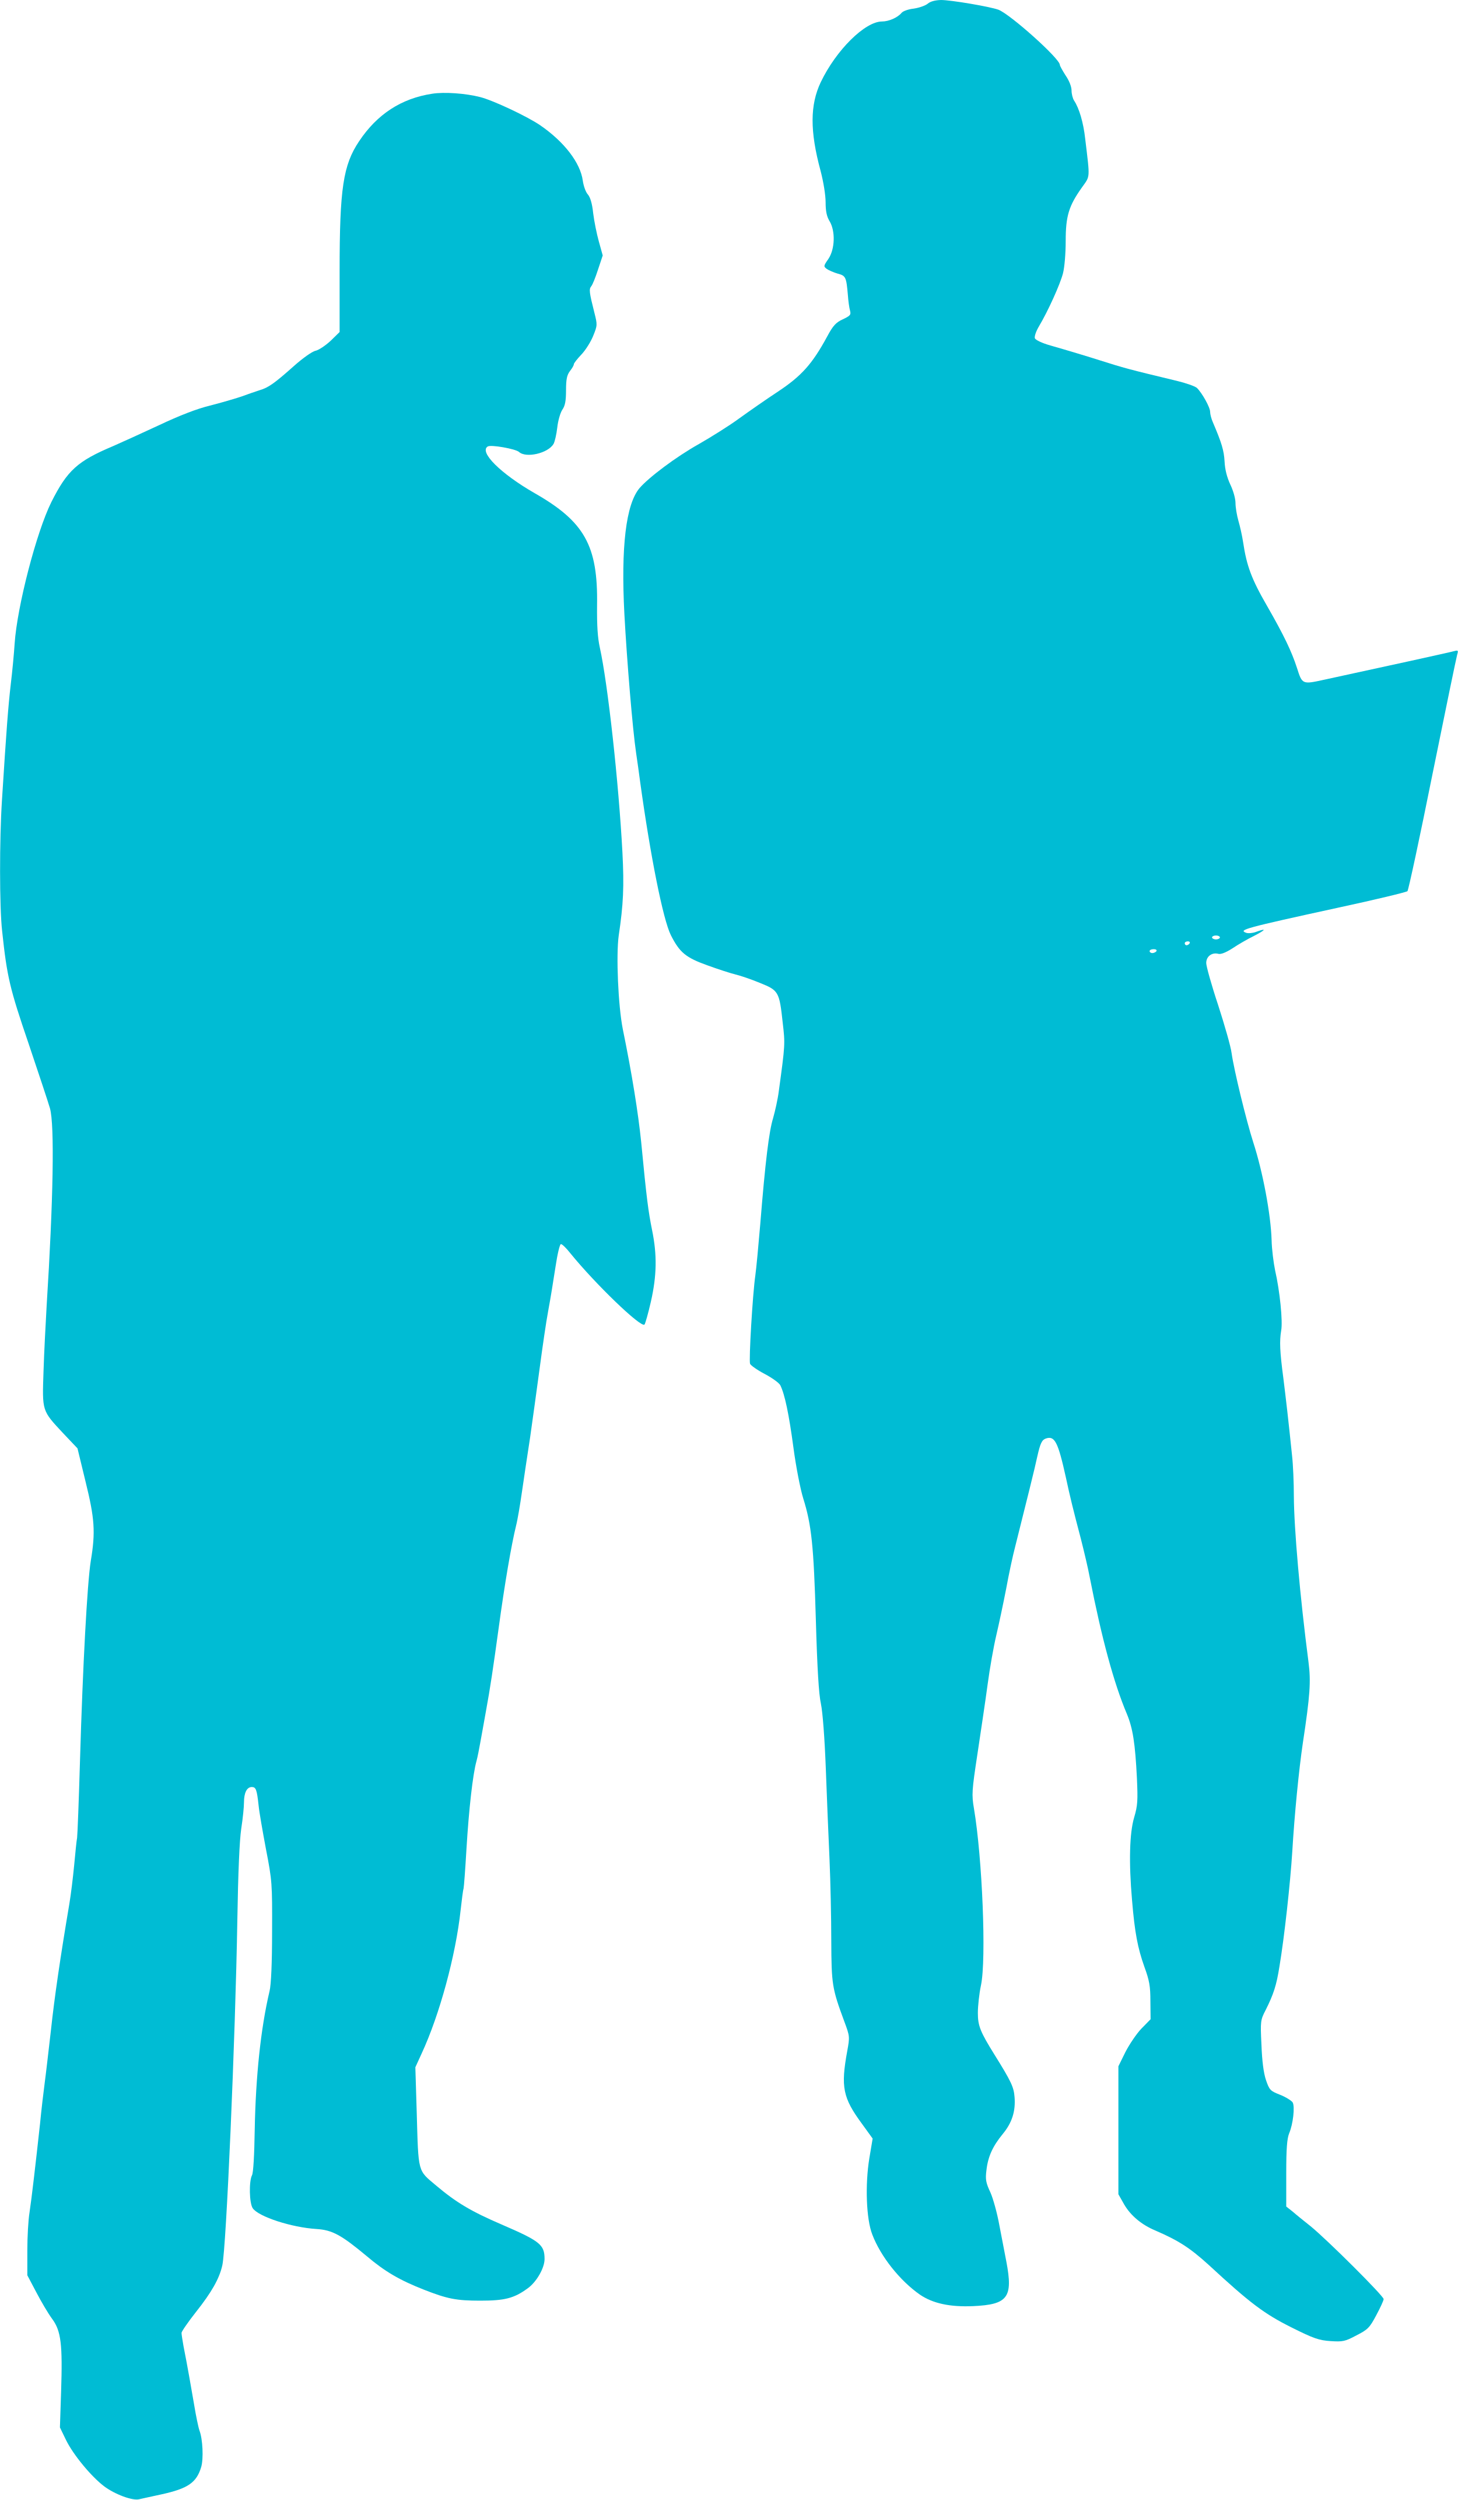 <?xml version="1.0" standalone="no"?>
<!DOCTYPE svg PUBLIC "-//W3C//DTD SVG 20010904//EN"
 "http://www.w3.org/TR/2001/REC-SVG-20010904/DTD/svg10.dtd">
<svg version="1.0" xmlns="http://www.w3.org/2000/svg"
 width="747pt" height="1280pt" viewBox="0 0 747 1280"
 preserveAspectRatio="xMidYMid meet">
<g transform="translate(0,1280) scale(0.1,-0.1)"
fill="#00bcd4" stroke="none">
<path d="M4753 12781 c-12 -10 -44 -21 -71 -25 -28 -3 -56 -13 -63 -22 -20
-24 -65 -44 -100 -44 -87 0 -235 -146 -314 -311 -55 -116 -56 -250 -1 -453 15
-57 26 -125 26 -162 0 -46 6 -73 20 -96 31 -51 28 -144 -6 -194 -25 -36 -25
-38 -8 -51 10 -7 35 -18 56 -24 41 -11 44 -17 52 -109 2 -30 7 -66 11 -80 6
-22 1 -27 -37 -45 -35 -16 -50 -32 -80 -88 -76 -140 -131 -202 -252 -282 -61
-40 -151 -103 -201 -139 -49 -36 -142 -94 -205 -130 -116 -65 -256 -170 -304
-226 -69 -83 -95 -300 -77 -644 13 -240 42 -589 60 -711 6 -38 15 -106 21
-150 52 -376 117 -703 157 -783 45 -89 76 -115 188 -155 55 -20 120 -41 145
-47 25 -6 81 -25 124 -43 95 -38 99 -45 116 -202 13 -111 13 -112 -20 -353 -5
-40 -19 -102 -29 -137 -21 -68 -40 -222 -66 -545 -9 -107 -20 -224 -25 -260
-14 -97 -34 -436 -27 -453 3 -8 37 -32 75 -52 38 -20 74 -46 80 -58 23 -47 44
-147 67 -318 13 -99 36 -215 50 -260 43 -137 54 -243 65 -623 7 -247 15 -381
26 -430 9 -43 19 -175 25 -331 5 -143 14 -352 19 -465 5 -113 9 -300 9 -415 1
-227 4 -246 67 -416 28 -75 28 -78 15 -150 -34 -185 -23 -240 75 -373 l55 -76
-17 -101 c-22 -135 -16 -310 15 -390 43 -113 142 -237 244 -308 66 -45 153
-64 272 -59 179 8 206 44 171 228 -8 41 -24 125 -36 187 -11 61 -32 137 -46
168 -23 49 -26 66 -20 113 8 71 33 124 84 186 47 57 66 116 60 189 -4 51 -17
79 -103 217 -73 117 -85 148 -85 213 0 36 7 100 16 142 28 133 7 650 -36 905
-12 71 -11 90 18 280 17 113 41 273 52 355 11 83 31 195 44 250 13 55 36 163
51 240 14 77 35 174 46 215 56 223 103 411 113 460 16 71 24 88 46 95 44 14
61 -19 101 -200 21 -98 38 -167 77 -315 16 -63 37 -151 45 -195 62 -316 124
-544 191 -702 30 -73 42 -148 51 -328 5 -114 4 -139 -14 -200 -24 -80 -28
-230 -11 -425 14 -167 29 -244 63 -340 26 -71 31 -100 31 -177 l1 -92 -47 -48
c-25 -26 -62 -81 -82 -120 l-36 -73 0 -327 0 -328 30 -53 c33 -56 88 -103 160
-133 120 -52 177 -89 274 -177 211 -195 283 -249 423 -319 114 -57 141 -66
200 -70 62 -4 74 -2 132 29 59 30 68 39 102 103 21 39 38 76 38 83 1 15 -287
302 -374 373 -33 26 -75 60 -92 75 l-33 26 0 169 c0 129 4 178 15 206 20 47
30 136 18 158 -6 9 -34 27 -64 39 -51 20 -55 24 -73 76 -12 36 -20 97 -23 180
-6 122 -5 127 22 179 40 80 55 126 70 221 25 148 56 430 66 590 11 188 34 420
54 555 37 244 42 315 29 415 -44 339 -74 682 -75 848 0 70 -4 163 -9 207 -19
185 -32 296 -45 400 -18 136 -20 188 -11 242 9 47 -7 204 -31 308 -8 39 -17
108 -18 155 -4 132 -45 350 -94 501 -36 112 -99 371 -111 457 -4 33 -36 144
-69 246 -34 102 -61 199 -61 215 0 34 29 56 63 47 13 -3 38 7 71 28 28 19 78
48 111 64 62 32 66 41 9 20 -17 -6 -40 -8 -50 -4 -39 15 -12 23 479 130 186
40 343 78 348 83 5 5 63 274 128 598 66 325 123 601 127 614 6 20 4 22 -12 18
-16 -5 -358 -80 -668 -147 -114 -25 -114 -25 -141 60 -28 86 -67 167 -153 317
-80 138 -105 206 -123 327 -5 33 -16 82 -24 109 -8 28 -15 69 -15 91 0 24 -12
65 -27 96 -17 37 -27 76 -29 117 -3 56 -15 96 -60 201 -8 18 -14 42 -14 53 0
24 -42 98 -68 123 -11 9 -57 25 -103 36 -250 60 -271 66 -394 105 -53 17 -162
50 -253 76 -43 12 -76 28 -80 37 -3 9 6 36 21 61 47 79 108 214 123 271 8 31
14 101 14 166 0 128 16 180 83 274 43 61 42 41 17 249 -9 83 -31 157 -57 196
-7 11 -13 34 -13 52 0 19 -12 50 -30 76 -16 25 -30 50 -30 55 0 32 -253 258
-314 282 -43 16 -244 50 -295 50 -30 -1 -54 -7 -68 -19z m1497 -4781 c0 -5 -9
-10 -20 -10 -11 0 -20 5 -20 10 0 6 9 10 20 10 11 0 20 -4 20 -10z m-155 -30
c-3 -5 -10 -10 -16 -10 -5 0 -9 5 -9 10 0 6 7 10 16 10 8 0 12 -4 9 -10z
m-170 -40 c-3 -5 -13 -10 -21 -10 -8 0 -14 5 -14 10 0 6 9 10 21 10 11 0 17
-4 14 -10z"/>
<path d="M2214 12320 c-158 -24 -282 -105 -374 -243 -82 -122 -100 -242 -100
-663 l0 -314 -46 -45 c-26 -24 -60 -47 -77 -51 -17 -3 -66 -38 -111 -78 -100
-89 -131 -111 -176 -124 -19 -6 -62 -21 -95 -33 -33 -11 -105 -32 -160 -46
-66 -16 -154 -50 -260 -100 -88 -41 -194 -89 -235 -107 -183 -77 -235 -124
-317 -287 -76 -153 -175 -533 -188 -724 -3 -49 -12 -144 -20 -210 -13 -113
-22 -229 -45 -593 -13 -201 -13 -548 1 -670 25 -235 39 -293 136 -577 52 -154
101 -302 109 -330 24 -84 17 -472 -17 -1010 -5 -88 -13 -239 -16 -335 -7 -207
-9 -201 100 -318 l74 -78 41 -169 c47 -190 52 -259 27 -408 -18 -113 -41 -538
-55 -1017 -6 -206 -13 -386 -15 -400 -3 -14 -9 -77 -15 -140 -6 -63 -17 -153
-25 -200 -46 -272 -76 -477 -94 -645 -12 -104 -26 -226 -32 -270 -6 -44 -17
-138 -24 -210 -22 -201 -43 -383 -54 -455 -6 -36 -11 -122 -11 -192 l0 -128
46 -87 c25 -48 61 -109 81 -136 46 -62 54 -130 46 -374 l-6 -182 31 -64 c37
-76 130 -188 195 -237 54 -41 145 -75 179 -67 12 3 64 14 114 25 137 30 181
60 205 141 12 42 8 141 -9 186 -6 17 -18 75 -27 130 -17 99 -35 202 -55 303
-5 29 -10 59 -10 67 0 7 33 55 74 107 80 101 120 171 135 239 20 86 67 1165
77 1769 4 243 11 407 20 467 8 51 14 111 14 134 0 50 15 79 40 79 21 0 26 -12
35 -95 3 -33 21 -134 38 -225 31 -160 32 -173 31 -420 0 -160 -5 -274 -13
-305 -45 -190 -71 -437 -76 -711 -2 -128 -7 -220 -14 -232 -16 -31 -14 -143 4
-169 30 -43 198 -98 326 -106 82 -5 128 -31 258 -139 93 -79 169 -123 291
-171 122 -48 168 -57 291 -57 124 0 172 12 241 62 46 32 88 105 88 151 0 74
-23 92 -220 177 -156 67 -233 113 -335 199 -96 81 -91 61 -100 376 l-7 230 32
70 c92 198 175 503 200 735 6 52 12 102 15 110 2 8 9 101 15 205 12 198 32
379 51 447 6 22 14 64 19 92 5 28 19 103 30 166 21 113 38 228 65 425 31 228
65 425 89 523 8 31 21 109 30 172 9 63 28 189 42 280 13 91 35 251 49 355 14
105 33 237 44 295 11 58 27 158 37 223 10 67 22 117 28 117 6 0 28 -21 49 -48
126 -155 361 -382 379 -364 4 4 19 57 33 118 30 133 32 238 6 365 -19 94 -28
159 -56 452 -15 147 -47 348 -94 577 -24 121 -35 379 -21 480 24 160 28 251
19 425 -19 357 -75 866 -116 1050 -11 50 -15 112 -14 216 5 305 -64 428 -320
574 -174 100 -286 211 -240 239 16 10 142 -12 160 -28 36 -33 149 -7 177 41 6
10 15 48 19 83 4 37 16 77 26 92 14 20 19 44 19 100 0 57 5 78 20 98 11 14 20
29 20 35 0 5 17 27 39 50 21 22 48 65 60 95 22 54 22 57 6 120 -26 103 -28
119 -16 134 7 8 22 46 35 86 l24 72 -20 72 c-11 39 -24 104 -29 145 -5 49 -15
81 -27 95 -11 12 -22 43 -26 70 -12 92 -95 200 -219 285 -66 45 -240 127 -307
144 -74 19 -184 27 -246 17z"/>
</g>
</svg>
